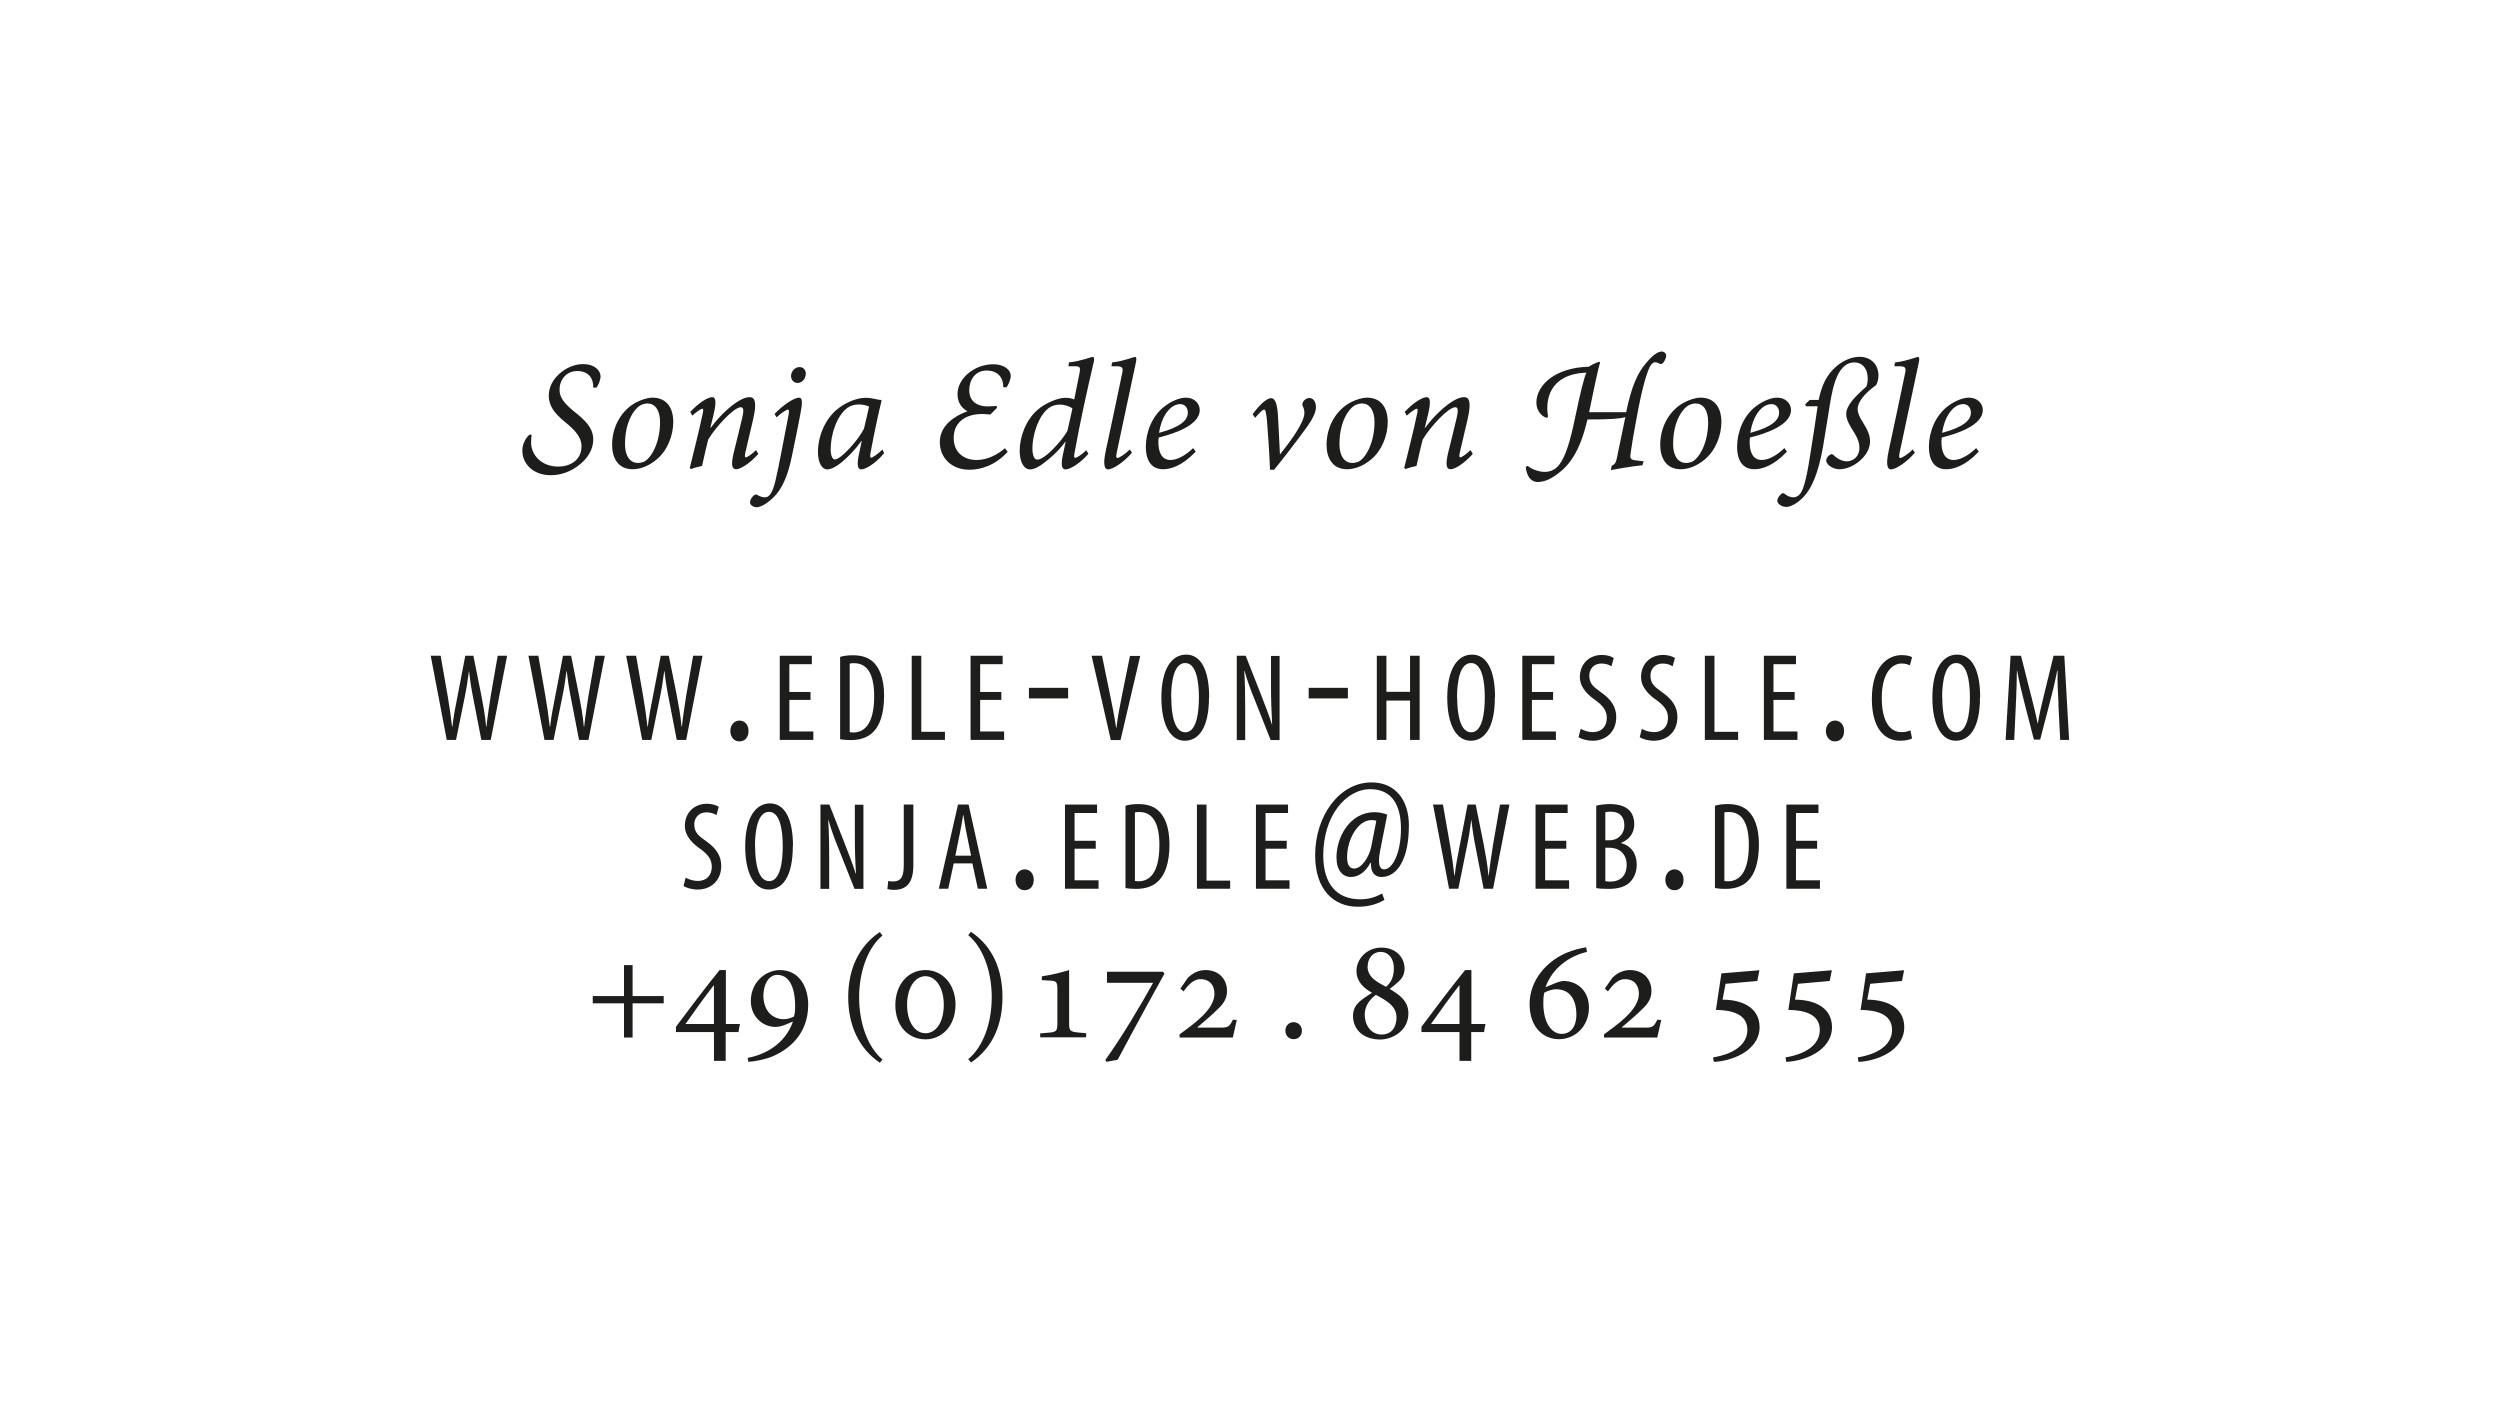 <?xml version="1.0" encoding="UTF-8"?>
<svg id="a" data-name="Ebene 1" xmlns="http://www.w3.org/2000/svg" width="151.2" height="85.53" viewBox="0 0 151.2 85.53">
  <g>
    <g>
      <path d="M27.02,44.75l-.97-5.09h.6l.43,2.46c.11.64.19,1.21.26,1.83h.02c.07-.64.18-1.19.31-1.84l.47-2.45h.49l.48,2.39c.11.6.23,1.19.29,1.9h.02c.08-.73.17-1.28.26-1.87l.42-2.42h.57l-.99,5.09h-.57l-.48-2.48c-.11-.54-.2-1.11-.26-1.67h-.01c-.07.57-.16,1.12-.28,1.69l-.5,2.46h-.55Z" fill="#1d1d1b" stroke-width="0"/>
      <path d="M32.93,44.75l-.97-5.09h.6l.43,2.46c.11.64.19,1.21.26,1.83h.02c.07-.64.18-1.19.31-1.84l.47-2.45h.49l.48,2.39c.11.6.23,1.19.29,1.9h.02c.08-.73.17-1.28.26-1.87l.42-2.42h.57l-.99,5.09h-.57l-.48-2.48c-.11-.54-.2-1.11-.26-1.67h-.02c-.07.57-.16,1.12-.28,1.69l-.5,2.46h-.55Z" fill="#1d1d1b" stroke-width="0"/>
      <path d="M38.84,44.75l-.97-5.09h.6l.43,2.46c.11.64.19,1.21.26,1.83h.02c.07-.64.18-1.19.31-1.84l.47-2.45h.49l.48,2.39c.11.6.23,1.19.29,1.9h.02c.08-.73.17-1.28.26-1.87l.42-2.42h.57l-.99,5.09h-.57l-.48-2.48c-.11-.54-.2-1.11-.26-1.67h-.02c-.07.57-.16,1.12-.28,1.69l-.5,2.46h-.55Z" fill="#1d1d1b" stroke-width="0"/>
    </g>
    <path d="M44.17,44.21c0-.37.25-.63.55-.63.32,0,.55.25.55.63s-.21.63-.56.63c-.3,0-.54-.25-.54-.63Z" fill="#1d1d1b" stroke-width="0"/>
    <g>
      <path d="M49.02,42.33h-1.28v1.91h1.45v.51h-2.03v-5.09h1.94v.51h-1.36v1.68h1.28v.49Z" fill="#1d1d1b" stroke-width="0"/>
      <path d="M50.81,39.73c.22-.07.49-.1.78-.1.54,0,.91.14,1.19.38.39.34.69,1,.69,2.06,0,1.16-.29,1.8-.61,2.15-.33.37-.82.54-1.41.54-.23,0-.48-.02-.64-.05v-4.99ZM51.39,44.28c.08.02.17.02.22.02.64,0,1.26-.47,1.26-2.2,0-1.28-.39-1.99-1.21-1.99-.09,0-.2,0-.27.03v4.14Z" fill="#1d1d1b" stroke-width="0"/>
      <path d="M55.14,39.66h.58v4.6h1.43v.49h-2.01v-5.09Z" fill="#1d1d1b" stroke-width="0"/>
      <path d="M60.56,42.33h-1.28v1.91h1.45v.51h-2.03v-5.09h1.94v.51h-1.36v1.68h1.28v.49Z" fill="#1d1d1b" stroke-width="0"/>
    </g>
    <path d="M64.6,41.6v.64h-2.37v-.64h2.37Z" fill="#1d1d1b" stroke-width="0"/>
    <g>
      <path d="M67.18,44.75l-1.16-5.09h.63l.49,2.39c.12.57.27,1.31.36,1.96h.02c.08-.66.22-1.37.34-1.97l.48-2.37h.62l-1.19,5.09h-.6Z" fill="#1d1d1b" stroke-width="0"/>
      <path d="M73.12,42.16c0,1.91-.65,2.64-1.47,2.64s-1.41-.9-1.41-2.61.61-2.6,1.5-2.6,1.39.94,1.39,2.57ZM70.84,42.2c0,1.05.2,2.09.85,2.09s.82-1.11.82-2.11-.17-2.08-.83-2.08-.85,1.06-.85,2.09Z" fill="#1d1d1b" stroke-width="0"/>
      <path d="M74.8,44.75v-5.09h.54l.94,2.39c.21.55.48,1.22.65,1.78h.01c-.04-.8-.07-1.46-.07-2.34v-1.82h.52v5.09h-.54l-.97-2.45c-.21-.51-.43-1.09-.61-1.73h-.02c.05.68.06,1.33.06,2.42v1.76h-.52Z" fill="#1d1d1b" stroke-width="0"/>
    </g>
    <path d="M81.52,41.6v.64h-2.37v-.64h2.37Z" fill="#1d1d1b" stroke-width="0"/>
    <g>
      <path d="M83.85,39.66v2.18h1.43v-2.18h.58v5.09h-.58v-2.38h-1.43v2.38h-.58v-5.09h.58Z" fill="#1d1d1b" stroke-width="0"/>
      <path d="M90.41,42.16c0,1.91-.65,2.64-1.47,2.64s-1.41-.9-1.41-2.61.61-2.6,1.5-2.6,1.39.94,1.39,2.57ZM88.13,42.2c0,1.05.2,2.09.85,2.09s.82-1.11.82-2.11-.17-2.08-.83-2.08-.85,1.06-.85,2.09Z" fill="#1d1d1b" stroke-width="0"/>
      <path d="M93.93,42.33h-1.28v1.91h1.45v.51h-2.03v-5.09h1.94v.51h-1.36v1.68h1.28v.49Z" fill="#1d1d1b" stroke-width="0"/>
      <path d="M95.61,44.08c.17.11.48.2.72.2.54,0,.85-.35.85-.86,0-.47-.27-.76-.67-1.06-.41-.28-.96-.75-.96-1.41,0-.77.54-1.34,1.34-1.34.32,0,.59.1.71.19l-.14.5c-.13-.09-.34-.17-.6-.17-.51,0-.74.38-.74.72,0,.51.26.7.75,1.05.61.43.88.9.88,1.47,0,.88-.61,1.43-1.43,1.43-.35,0-.71-.11-.85-.22l.13-.5Z" fill="#1d1d1b" stroke-width="0"/>
      <path d="M99.3,44.08c.17.11.48.2.73.2.54,0,.85-.35.85-.86,0-.47-.27-.76-.67-1.06-.41-.28-.96-.75-.96-1.41,0-.77.54-1.34,1.34-1.34.32,0,.59.1.71.19l-.14.5c-.13-.09-.34-.17-.6-.17-.51,0-.74.38-.74.72,0,.51.26.7.75,1.05.61.43.88.9.88,1.47,0,.88-.61,1.43-1.43,1.43-.35,0-.71-.11-.85-.22l.13-.5Z" fill="#1d1d1b" stroke-width="0"/>
      <path d="M103.11,39.66h.58v4.6h1.43v.49h-2.01v-5.09Z" fill="#1d1d1b" stroke-width="0"/>
      <path d="M108.54,42.33h-1.28v1.91h1.45v.51h-2.03v-5.09h1.94v.51h-1.36v1.68h1.28v.49Z" fill="#1d1d1b" stroke-width="0"/>
    </g>
    <path d="M110.43,44.21c0-.37.25-.63.55-.63.32,0,.55.25.55.63s-.21.63-.56.63c-.3,0-.54-.25-.54-.63Z" fill="#1d1d1b" stroke-width="0"/>
    <g>
      <path d="M115.65,44.66c-.16.08-.42.14-.73.14-.99,0-1.71-.8-1.71-2.53,0-2.01,1-2.65,1.8-2.65.3,0,.53.06.63.13l-.13.49c-.12-.05-.24-.11-.51-.11-.54,0-1.19.53-1.19,2.08s.57,2.07,1.2,2.07c.22,0,.41-.05.53-.11l.1.48Z" fill="#1d1d1b" stroke-width="0"/>
      <path d="M119.75,42.16c0,1.91-.65,2.64-1.47,2.64s-1.41-.9-1.41-2.61.61-2.6,1.5-2.6,1.39.94,1.39,2.57ZM117.47,42.2c0,1.05.2,2.09.85,2.09s.82-1.11.82-2.11-.17-2.08-.83-2.08-.85,1.06-.85,2.09Z" fill="#1d1d1b" stroke-width="0"/>
      <path d="M124.5,42.56c-.04-.67-.08-1.42-.05-1.99h-.03c-.11.57-.25,1.17-.41,1.77l-.62,2.39h-.38l-.59-2.29c-.17-.65-.32-1.28-.42-1.87h-.02c0,.6-.03,1.31-.06,2.03l-.1,2.15h-.52l.3-5.09h.63l.59,2.33c.17.67.3,1.17.41,1.75h.02c.1-.58.21-1.07.38-1.75l.57-2.33h.65l.29,5.09h-.54l-.11-2.19Z" fill="#1d1d1b" stroke-width="0"/>
    </g>
    <g>
      <path d="M41.47,53.08c.17.11.48.2.73.2.54,0,.85-.35.85-.86,0-.47-.27-.76-.67-1.06-.41-.28-.96-.75-.96-1.41,0-.77.54-1.34,1.34-1.34.32,0,.59.1.71.19l-.14.5c-.13-.09-.34-.17-.6-.17-.51,0-.74.38-.74.72,0,.51.26.7.75,1.05.61.43.88.9.88,1.47,0,.88-.61,1.43-1.43,1.43-.35,0-.71-.11-.85-.22l.13-.5Z" fill="#1d1d1b" stroke-width="0"/>
      <path d="M47.95,51.16c0,1.91-.65,2.64-1.47,2.64s-1.41-.9-1.41-2.61.61-2.6,1.5-2.6,1.39.94,1.39,2.57ZM45.67,51.2c0,1.05.2,2.09.85,2.09s.82-1.11.82-2.11-.17-2.08-.83-2.08-.85,1.06-.85,2.09Z" fill="#1d1d1b" stroke-width="0"/>
      <path d="M49.62,53.75v-5.09h.54l.94,2.39c.21.55.48,1.22.65,1.78h.02c-.05-.8-.07-1.46-.07-2.34v-1.82h.52v5.09h-.54l-.97-2.45c-.21-.51-.43-1.09-.61-1.73h-.01c.04.68.06,1.33.06,2.42v1.76h-.52Z" fill="#1d1d1b" stroke-width="0"/>
      <path d="M54.66,48.66h.58v3.66c0,1.14-.46,1.5-1.19,1.5-.14,0-.28-.02-.38-.05l.05-.49c.08.02.17.03.28.03.41,0,.66-.17.66-.97v-3.66Z" fill="#1d1d1b" stroke-width="0"/>
      <path d="M57.68,52.22l-.33,1.53h-.57l1.16-5.09h.64l1.13,5.09h-.57l-.33-1.53h-1.13ZM58.73,51.75l-.26-1.29c-.08-.36-.14-.79-.2-1.16h-.02c-.06.39-.14.82-.21,1.16l-.26,1.29h.97Z" fill="#1d1d1b" stroke-width="0"/>
    </g>
    <path d="M61.42,53.21c0-.37.25-.63.55-.63.32,0,.55.25.55.63s-.21.63-.56.63c-.3,0-.54-.25-.54-.63Z" fill="#1d1d1b" stroke-width="0"/>
    <g>
      <path d="M66.27,51.33h-1.28v1.91h1.45v.51h-2.03v-5.09h1.94v.51h-1.36v1.68h1.28v.49Z" fill="#1d1d1b" stroke-width="0"/>
      <path d="M68.07,48.73c.22-.07.49-.1.78-.1.54,0,.91.14,1.19.38.39.34.69,1,.69,2.06,0,1.16-.29,1.8-.61,2.15-.33.37-.82.54-1.41.54-.23,0-.48-.02-.64-.05v-4.99ZM68.64,53.28c.08.02.17.02.22.02.64,0,1.26-.47,1.26-2.2,0-1.28-.39-1.99-1.21-1.99-.09,0-.2,0-.27.03v4.14Z" fill="#1d1d1b" stroke-width="0"/>
      <path d="M72.39,48.66h.58v4.6h1.43v.49h-2.01v-5.09Z" fill="#1d1d1b" stroke-width="0"/>
      <path d="M77.82,51.33h-1.28v1.91h1.45v.51h-2.03v-5.09h1.94v.51h-1.36v1.68h1.28v.49Z" fill="#1d1d1b" stroke-width="0"/>
    </g>
    <path d="M83.72,54.43c-.49.29-1.03.41-1.6.41-1.43,0-2.58-1-2.58-3.11,0-2.4,1.47-4.41,3.41-4.41,1.46,0,2.26,1.09,2.26,2.6,0,2.04-.7,3.12-1.66,3.12-.4,0-.67-.28-.63-.86h-.03c-.37.67-.83.86-1.18.86-.51,0-.88-.4-.88-1.19,0-1.2.79-2.73,2.31-2.73.27,0,.57.07.76.15l-.43,2.18c-.15.78-.05,1.13.24,1.13.51,0,1.02-.99,1.02-2.46s-.58-2.39-1.85-2.39c-1.5,0-2.85,1.64-2.85,4,0,1.76.84,2.66,2.23,2.66.53,0,.93-.13,1.33-.35l.14.38ZM83.24,49.64c-.08-.03-.16-.04-.3-.04-.82,0-1.47,1.18-1.47,2.25,0,.49.18.68.43.68.44,0,.9-.68,1.03-1.31l.31-1.58Z" fill="#1d1d1b" stroke-width="0"/>
    <g>
      <path d="M87.64,53.75l-.97-5.09h.6l.43,2.46c.11.64.19,1.21.26,1.83h.02c.07-.64.18-1.19.31-1.84l.47-2.45h.49l.48,2.39c.11.6.23,1.19.29,1.9h.02c.08-.73.17-1.28.26-1.87l.42-2.42h.57l-.99,5.09h-.57l-.48-2.48c-.11-.54-.2-1.11-.26-1.67h-.01c-.07.57-.16,1.12-.28,1.69l-.5,2.46h-.55Z" fill="#1d1d1b" stroke-width="0"/>
      <path d="M94.73,51.33h-1.28v1.91h1.45v.51h-2.03v-5.09h1.94v.51h-1.36v1.68h1.28v.49Z" fill="#1d1d1b" stroke-width="0"/>
      <path d="M96.53,48.73c.24-.06.52-.1.85-.1.46,0,.85.1,1.13.35.22.2.33.51.33.87,0,.52-.29.93-.79,1.12v.02c.59.16.94.63.94,1.3,0,.42-.14.76-.36,1.01-.29.33-.76.46-1.34.46-.37,0-.6-.02-.75-.05v-4.99ZM97.1,50.82h.26c.48,0,.88-.36.88-.9,0-.47-.22-.83-.84-.83-.14,0-.24.01-.31.04v1.69ZM97.1,53.29c.07.02.17.03.29.03.6,0,.99-.35.99-1.01,0-.7-.48-1.04-1.03-1.04h-.26v2.02Z" fill="#1d1d1b" stroke-width="0"/>
    </g>
    <path d="M100.72,53.21c0-.37.25-.63.55-.63.32,0,.55.25.55.63s-.21.63-.56.63c-.3,0-.54-.25-.54-.63Z" fill="#1d1d1b" stroke-width="0"/>
    <g>
      <path d="M103.72,48.73c.22-.07.49-.1.78-.1.54,0,.91.14,1.19.38.39.34.69,1,.69,2.06,0,1.16-.29,1.8-.61,2.15-.33.37-.82.54-1.41.54-.23,0-.48-.02-.64-.05v-4.99ZM104.29,53.28c.08.02.17.02.22.02.64,0,1.26-.47,1.26-2.2,0-1.28-.39-1.99-1.21-1.99-.09,0-.2,0-.27.03v4.14Z" fill="#1d1d1b" stroke-width="0"/>
      <path d="M109.9,51.33h-1.28v1.91h1.45v.51h-2.03v-5.09h1.94v.51h-1.36v1.68h1.28v.49Z" fill="#1d1d1b" stroke-width="0"/>
    </g>
  </g>
  <path d="M38.26,60.68v2.07h-.52v-2.07h-1.89v-.44h1.89v-1.87h.52v1.87h1.88v.44h-1.88ZM44.65,62.42h-.76v1.74h-.71v-1.74h-2.3v-.32c.83-1.11,1.77-2.36,2.64-3.43h.38v3.26h.85l-.09.5ZM43.18,59.6h-.02c-.59.76-1.14,1.53-1.7,2.33h1.72v-2.33ZM48.88,60.76c0,1.75-1.12,2.72-2.28,3.18-.32.12-.92.26-1.34.28l-.04-.24c1-.18,2.25-.8,2.74-2.2l-.33.14c-.32.15-.58.19-.73.19-.73,0-1.49-.59-1.49-1.57,0-1.17.93-1.87,1.76-1.87,1.18,0,1.71,1.04,1.71,2.09ZM46.17,60.21c0,.96.59,1.43,1.22,1.43.27,0,.49-.09.63-.16.05-.18.07-.33.07-.67,0-.61-.14-1.85-1.08-1.85-.52,0-.84.59-.84,1.24ZM53.21,64.27c-1.31-.88-1.91-2.33-1.91-3.96s.59-3.05,1.91-3.94l.16.21c-.9.75-1.41,2.2-1.41,3.75s.52,3,1.41,3.75l-.16.2ZM57.79,60.75c0,1.35-.87,2.11-1.81,2.11-1.04,0-1.83-.8-1.83-2.07s.79-2.12,1.82-2.12,1.81.85,1.82,2.08ZM54.86,60.77c0,1.1.52,1.72,1.11,1.72.64,0,1.11-.66,1.11-1.72s-.5-1.73-1.11-1.73-1.11.67-1.11,1.73ZM58.73,56.36c1.34.9,1.9,2.33,1.9,3.95s-.56,3.04-1.9,3.95l-.17-.2c.92-.77,1.42-2.21,1.42-3.75s-.52-3.01-1.42-3.75l.17-.21ZM62.91,62.75v-.25l.58-.05c.41-.04.46-.12.46-.57v-2c0-.47-.04-.54-.38-.57l-.56-.03v-.23c.66-.1,1.12-.22,1.65-.38v3.2c0,.45.05.52.49.57l.54.05v.25h-2.77ZM70.43,58.88c-.41.74-1.6,2.89-2.83,5.21l-.68.13-.07-.11c1.06-1.49,2.12-3.28,2.89-4.67h-2.79v-.67h3.39l.08.11ZM74.55,62.75h-3.21v-.19c.78-.58,2.11-1.47,2.11-2.46,0-.45-.23-.88-.85-.88-.49,0-.83.49-1.02.74l-.19-.17.45-.65c.32-.32.69-.47,1.07-.47.82,0,1.3.56,1.3,1.27,0,.51-.28.84-.6,1.13-.24.25-.64.59-1.19,1.06v.02h1.45c.43,0,.5-.09.7-.48l.23.02-.24,1.06ZM77.74,62.33c0-.29.22-.51.5-.51s.5.23.5.51c0,.32-.22.52-.5.52s-.5-.21-.5-.52ZM84.95,58.58c0,.24-.08.47-.23.65-.1.11-.31.31-.67.58.56.34,1.13.71,1.13,1.48,0,1.04-.95,1.58-1.71,1.58-.92,0-1.64-.52-1.64-1.44,0-.41.19-.66.38-.84.14-.13.47-.36.77-.55-.5-.27-.94-.68-.94-1.31,0-.73.62-1.42,1.51-1.42.83,0,1.4.55,1.4,1.29ZM84.46,61.52c0-.66-.61-1.02-1.25-1.35-.44.32-.67.75-.67,1.18,0,.81.51,1.22,1.02,1.22s.9-.34.9-1.05ZM82.71,58.44c0,.65.54.94,1.12,1.24.23-.19.47-.51.47-1.1,0-.73-.43-1.01-.78-1.01-.53,0-.8.43-.8.86ZM89.74,62.42h-.76v1.74h-.71v-1.74h-2.3v-.32c.83-1.11,1.77-2.36,2.64-3.43h.38v3.26h.85l-.09.5ZM88.27,59.6h-.02c-.59.76-1.14,1.53-1.7,2.33h1.72v-2.33ZM95.99,57.57c-1.09.24-2.12,1-2.52,2.14l.52-.22c.27-.11.47-.16.57-.16.85,0,1.54.61,1.54,1.61,0,1.09-.79,1.91-1.83,1.91-.87,0-1.76-.66-1.76-2.12s1.04-2.61,2.27-3.12c.4-.16.79-.26,1.15-.32l.05.28ZM93.4,60.03c-.06.25-.06.44-.06.65,0,1.18.5,1.85,1.12,1.85.44,0,.88-.32.88-1.18,0-.68-.25-1.52-1.23-1.52-.22,0-.46.08-.7.2ZM100.22,62.75h-3.21v-.19c.78-.58,2.11-1.47,2.11-2.46,0-.45-.23-.88-.85-.88-.49,0-.83.49-1.02.74l-.19-.17.45-.65c.32-.32.69-.47,1.07-.47.82,0,1.3.56,1.3,1.27,0,.51-.28.84-.6,1.13-.24.25-.64.59-1.19,1.06v.02h1.45c.43,0,.5-.09.7-.48l.23.02-.24,1.06ZM104.19,60.46c1.03,0,2.23.39,2.23,1.67,0,.56-.27,1.04-.78,1.43-.59.44-1.44.65-1.99.66l-.04-.27c.32-.05,2.07-.34,2.07-1.67,0-.99-1.03-1.19-1.9-1.2l.33-2.21,2.3-.19-.13.65-1.92.17-.18.97ZM108.57,60.46c1.03,0,2.23.39,2.23,1.67,0,.56-.27,1.04-.78,1.43-.59.44-1.44.65-1.99.66l-.04-.27c.32-.05,2.07-.34,2.07-1.67,0-.99-1.03-1.19-1.9-1.2l.33-2.21,2.3-.19-.13.65-1.92.17-.18.97ZM112.94,60.46c1.03,0,2.23.39,2.23,1.67,0,.56-.27,1.04-.78,1.43-.59.44-1.44.65-1.99.66l-.04-.27c.32-.05,2.07-.34,2.07-1.67,0-.99-1.03-1.19-1.9-1.2l.33-2.21,2.3-.19-.13.65-1.92.17-.18.97Z" fill="#1d1d1b" stroke-width="0"/>
  <path d="M35.88,23.44c.02-.56-.29-1-.97-1s-1.07.55-1.07,1.13c0,.46.27.84,1.01,1.42.85.67,1.03,1.13,1.03,1.59,0,.61-.34,1.17-.94,1.61-.45.33-1,.55-1.63.55-1.08,0-1.72-.7-1.72-1.49,0-.41.22-.77.41-.94.08-.06.16-.03.15.05-.02.12-.03.26-.03.4,0,.77.64,1.46,1.64,1.46.65,0,1.41-.33,1.41-1.24,0-.53-.39-.97-.99-1.45-.7-.57-.99-1.02-.99-1.6,0-.49.23-1.02.78-1.44.44-.34.92-.47,1.3-.47.64,0,1.05.34,1.05.76,0,.19-.13.5-.24.66h-.22ZM37.02,26.92c0-1.22.65-2.15,1.43-2.57.34-.18.72-.3,1.02-.3.78,0,1.25.54,1.25,1.47,0,.81-.35,1.73-1.01,2.27-.4.34-.92.59-1.45.59-.89,0-1.24-.7-1.24-1.47ZM38.9,27.95c.51-.22,1.02-1.21,1.02-2.42,0-.76-.33-1.13-.76-1.13-.14,0-.25.04-.36.08-.37.16-1,.93-1,2.38,0,.7.29,1.14.79,1.14.11,0,.21-.02.3-.06ZM45.85,27.47c-.55.6-1.08.91-1.33.91s-.32-.25-.15-.98c.18-.7.34-1.39.51-2.09.13-.54.08-.68-.08-.68-.41,0-1.5,1.17-1.97,1.96-.11.46-.25,1.02-.37,1.59-.24.05-.5.12-.68.19l-.06-.08c.25-1.02.54-2.14.76-3.19.08-.3.05-.38,0-.38-.08,0-.38.2-.61.42l-.12-.23c.51-.55,1.06-.89,1.33-.89.22,0,.25.32.08,1.04l-.2.82h.02c.64-.87,1.33-1.42,1.73-1.65.24-.14.44-.21.63-.21.23,0,.49.14.21,1.34-.15.64-.3,1.3-.46,1.96-.06.25-.05.34.02.34.08,0,.34-.17.62-.44l.13.23ZM46.84,25.04c.56-.59,1.21-.99,1.49-.99.21,0,.21.31.08.97-.15.8-.31,1.59-.53,2.63-.23,1.13-.6,1.96-1.11,2.44-.46.45-.84.59-1.01.59-.18,0-.4-.12-.4-.3,0-.14.11-.32.23-.41.07-.06.13-.08.21-.04.13.08.3.15.46.15.28,0,.46-.28.64-1.01.23-.98.41-2.04.75-3.76.09-.43.08-.54,0-.54-.08,0-.43.23-.69.47l-.12-.22ZM48.73,22.61c0,.29-.21.55-.49.55-.23,0-.39-.17-.4-.41,0-.24.19-.55.52-.55.24,0,.38.2.38.42ZM53.47,27.41c-.51.63-1.14.98-1.37.98-.18,0-.3-.14-.17-.83l.19-.89h-.02c-.37.52-.81.97-1.21,1.3-.31.25-.62.42-.87.42s-.55-.31-.55-1.06c0-.95.44-1.97,1.13-2.55.47-.39,1.16-.72,1.75-.72.2,0,.39.03.58.07.13.03.25.06.36.06l.03.04c-.15.58-.43,1.86-.65,3.05-.07.33-.04.4.02.4.08,0,.4-.22.68-.49l.11.23ZM52.25,25.94c.1-.38.24-1.05.31-1.35-.13-.07-.39-.13-.63-.13s-.51.08-.67.2c-.64.47-1.02,1.58-1.02,2.51,0,.42.12.62.25.62.37,0,1.43-1.19,1.75-1.84ZM60.95,27.32c-.78.85-1.65,1.09-2.33,1.09-1.04,0-1.78-.7-1.78-1.67,0-.88.67-1.49,1.67-1.87-.41-.21-.6-.6-.6-1.04,0-.93,1-1.8,2.17-1.8.58,0,1.05.29,1.05.71,0,.24-.16.55-.25.68h-.2c0-.62-.36-1.01-1.01-1.01-.71,0-1.05.59-1.05,1.19s.39.98,1.14.98c.2,0,.34-.02.51-.03l.03.11-.4.41c-.21-.02-.38-.03-.51-.03-1.08,0-1.72.58-1.71,1.45,0,.83.56,1.33,1.39,1.33.61,0,1.22-.29,1.71-.71l.17.22ZM65.83,27.44c-.5.59-1.12.95-1.38.95-.19,0-.32-.15-.17-.87l.17-.8h-.02c-.42.57-.91.99-1.24,1.24-.35.28-.65.43-.91.43-.31,0-.61-.38-.61-1.13,0-.88.4-1.89,1.09-2.48.44-.39,1.22-.72,1.66-.72.13,0,.32,0,.55.1l.31-1.55c.08-.42.06-.46-.36-.46h-.3l.03-.23c.79-.09,1.3-.33,1.44-.33.08,0,.1.08.07.26-.44,1.88-.84,3.7-1.17,5.53-.05.23-.03.31.04.31.11,0,.41-.21.67-.46l.13.22ZM64.56,26.05l.3-1.34c-.14-.13-.48-.24-.76-.24s-.49.08-.66.2c-.63.45-1,1.64-1,2.43,0,.48.13.7.29.7.48,0,1.51-1.17,1.82-1.73ZM68.46,27.38c-.49.58-1.16,1.01-1.45,1.01-.18,0-.33-.22-.13-1.14.33-1.54.66-3.08.98-4.63.09-.4.04-.47-.39-.47h-.25s.04-.23.04-.23c.73-.08,1.27-.33,1.39-.33.08,0,.09.08.06.28-.39,1.81-.77,3.64-1.17,5.5-.06.27-.02.33.04.33.1,0,.49-.24.75-.52l.14.21ZM72.31,27.32c-.83.88-1.53,1.06-1.98,1.06s-1.03-.25-1.03-1.37c0-.88.39-1.87,1.13-2.43.4-.31.9-.53,1.3-.53.5,0,.83.35.83.75,0,.93-1.58,1.44-2.48,1.66-.02.11-.02.21-.02.3,0,.51.16,1.06.73,1.06.39,0,.9-.26,1.37-.72l.16.22ZM70.98,24.55c-.25.14-.72.57-.88,1.63,1.34-.36,1.74-.79,1.74-1.22,0-.33-.2-.52-.47-.52-.13,0-.28.05-.39.11ZM77.43,27.46c.39-.48,1.46-1.85,1.46-2.48,0-.16-.04-.31-.1-.41-.03-.08-.03-.15,0-.23.07-.15.23-.27.4-.27.23,0,.39.22.4.54,0,.29-.15.66-.58,1.26-.55.76-1.38,1.84-1.95,2.54h-.25c-.03-.87-.13-2.35-.18-2.92-.05-.56-.1-.72-.17-.72-.08,0-.25.15-.55.5l-.15-.21c.34-.49.82-.98,1.12-.98.24,0,.37.36.41,1.04.04.83.09,1.59.12,2.36h.02ZM80.23,26.92c0-1.22.65-2.15,1.43-2.57.34-.18.72-.3,1.02-.3.78,0,1.25.54,1.25,1.47,0,.81-.35,1.73-1.01,2.27-.4.34-.92.59-1.45.59-.89,0-1.24-.7-1.24-1.47ZM82.11,27.95c.51-.22,1.02-1.21,1.02-2.42,0-.76-.33-1.13-.76-1.13-.14,0-.25.04-.36.08-.37.16-1,.93-1,2.38,0,.7.29,1.14.79,1.14.11,0,.21-.02.3-.06ZM89.06,27.47c-.55.6-1.08.91-1.33.91s-.32-.25-.15-.98c.18-.7.34-1.39.51-2.09.13-.54.08-.68-.08-.68-.41,0-1.5,1.17-1.97,1.96-.11.46-.25,1.02-.37,1.59-.24.05-.5.12-.68.19l-.06-.08c.25-1.02.54-2.14.76-3.19.08-.3.05-.38,0-.38-.08,0-.38.2-.61.42l-.12-.23c.51-.55,1.06-.89,1.33-.89.22,0,.25.32.08,1.04l-.2.82h.02c.64-.87,1.33-1.42,1.73-1.65.24-.14.44-.21.63-.21.23,0,.49.14.21,1.34-.15.64-.3,1.3-.46,1.96-.06.25-.05.34.02.34.08,0,.34-.17.62-.44l.13.23ZM98.35,24.93c.33-1.61.71-2.4,1.22-2.99.43-.52.74-.68.94-.68.13,0,.26.11.26.25,0,.09-.06.28-.18.43-.07.08-.13.09-.21.06-.11-.06-.2-.09-.28-.09-.09,0-.2.07-.3.24-.39.75-.71,2.54-.89,3.52-.14.73-.23,1.32-.29,1.75-.05.33,0,.39.36.43l.43.05-.08.24c-.7.07-1.46.21-1.91.29l.06-.26c.2-.1.25-.19.31-.47.1-.45.33-1.64.51-2.47-.39.1-.94.14-2.29.14-.45,1.92-1.07,2.76-1.86,3.33-.49.36-.86.45-1.15.45-.26,0-.42-.14-.52-.27-.1-.15-.2-.46-.2-.63l.11-.08c.26.23.72.37,1.03.37.37,0,.65-.15.87-.42.4-.5.69-1.47.99-2.94.29-1.39.53-2.39.67-2.64-1.35.03-2.36.7-2.37,2.13,0,.2.02.37.04.49,0,.08-.03.12-.11.1-.23-.07-.59-.38-.59-.91,0-.55.31-1.09.86-1.49.51-.38,1.33-.66,2.3-.68.15-.09.39-.23.64-.3l.06.04c-.11.26-.48,2.09-.67,3.01h2.25ZM100.41,26.92c0-1.22.65-2.15,1.43-2.57.34-.18.72-.3,1.02-.3.78,0,1.25.54,1.25,1.47,0,.81-.35,1.73-1.01,2.27-.4.34-.92.59-1.45.59-.89,0-1.24-.7-1.24-1.47ZM102.29,27.95c.51-.22,1.02-1.21,1.02-2.42,0-.76-.33-1.13-.76-1.13-.14,0-.25.04-.36.08-.37.16-1,.93-1,2.38,0,.7.29,1.14.79,1.14.11,0,.21-.02.3-.06ZM108.07,27.32c-.83.88-1.53,1.06-1.98,1.06s-1.03-.25-1.03-1.37c0-.88.39-1.87,1.13-2.43.4-.31.9-.53,1.3-.53.5,0,.83.35.83.75,0,.93-1.58,1.44-2.48,1.66-.02.11-.02.21-.02.3,0,.51.16,1.06.73,1.06.39,0,.9-.26,1.37-.72l.16.22ZM106.74,24.55c-.25.14-.72.57-.88,1.63,1.34-.36,1.74-.79,1.74-1.22,0-.33-.2-.52-.47-.52-.13,0-.28.05-.39.11ZM109.99,24.2c.19-.9.47-1.52,1.08-2.05.38-.32.89-.57,1.38-.57.73,0,1.16.48,1.16,1.14,0,.22-.07.44-.14.57-.68.48-1.12,1.02-1.12,1.45,0,.22.1.46.31.79.3.47.44.8.44,1.17,0,.88-1.03,1.68-1.85,1.68-.38,0-.8-.26-.8-.54,0-.1.08-.24.22-.33.08-.06.14-.05.21,0,.23.23.53.39.81.39.49,0,.77-.39.77-.8,0-.28-.08-.55-.3-.91-.26-.41-.5-.78-.5-1.14,0-.54.54-1.07,1.22-1.67.06-.15.08-.33.08-.49,0-.58-.31-.97-.81-.97-1.15,0-1.38,1.92-1.56,3.06-.12.74-.19,1.2-.33,2.02-.3,1.69-.7,2.54-1.17,3.04-.42.46-.86.62-1.05.62-.25,0-.55-.17-.55-.38,0-.12.11-.3.25-.41.08-.06.13-.06.2,0,.13.11.33.21.53.21.15,0,.29-.08.39-.2.14-.17.35-.57.62-2.36.21-1.3.33-2.11.45-2.95h-.71l-.04-.12.27-.26h.55ZM115.81,27.38c-.49.58-1.16,1.01-1.45,1.01-.18,0-.33-.22-.13-1.14.33-1.54.66-3.08.98-4.63.09-.4.04-.47-.39-.47h-.25s.04-.23.04-.23c.73-.08,1.27-.33,1.39-.33.08,0,.09.08.06.28-.39,1.81-.77,3.64-1.17,5.5-.06.27-.02.33.04.33.1,0,.49-.24.75-.52l.14.21ZM119.67,27.32c-.83.88-1.53,1.06-1.98,1.06s-1.03-.25-1.03-1.37c0-.88.39-1.87,1.13-2.43.4-.31.9-.53,1.3-.53.5,0,.83.35.83.75,0,.93-1.58,1.44-2.48,1.66-.02.11-.02.21-.02.3,0,.51.16,1.06.73,1.06.39,0,.9-.26,1.37-.72l.16.22ZM118.34,24.55c-.25.14-.72.57-.88,1.63,1.34-.36,1.74-.79,1.74-1.22,0-.33-.2-.52-.47-.52-.13,0-.28.05-.39.11Z" fill="#1d1d1b" stroke-width="0"/>
</svg>